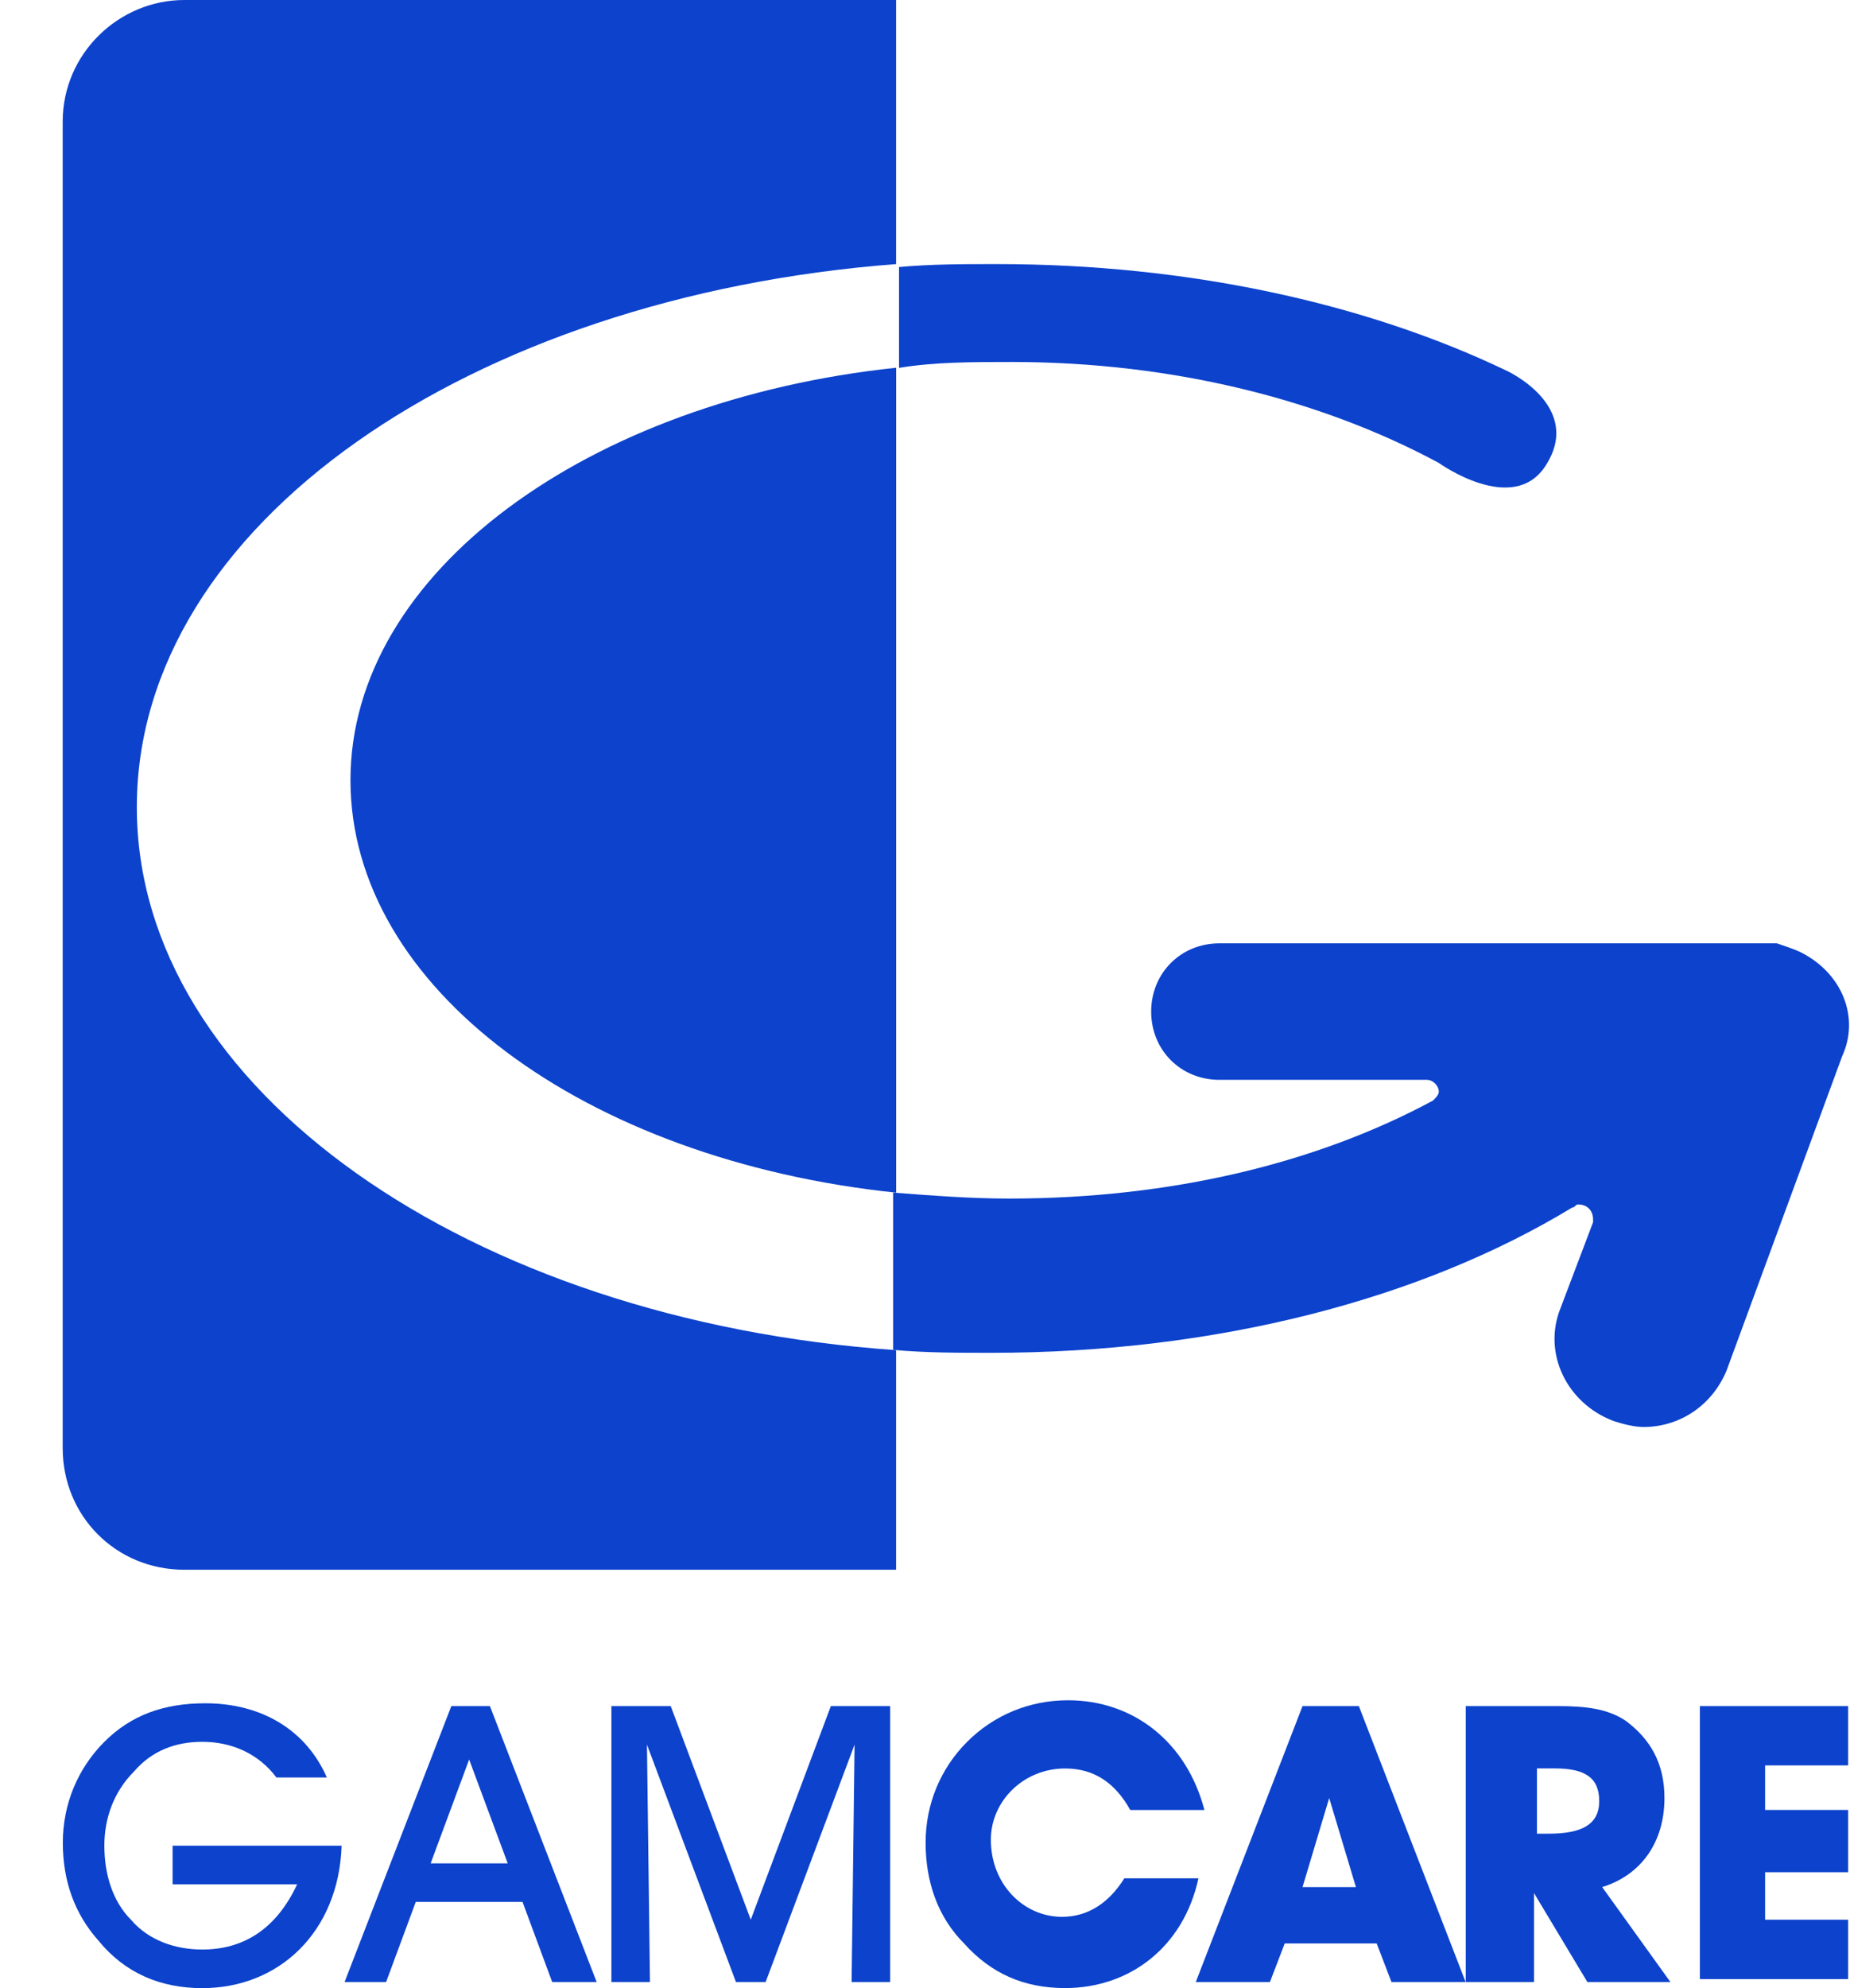 <svg width="27" height="29" viewBox="0 0 27 29" fill="none" xmlns="http://www.w3.org/2000/svg">
<path d="M26.28 13.89C26.193 13.847 26.063 13.804 25.933 13.76C25.89 13.76 25.89 13.76 25.847 13.76H25.803H25.76C25.717 13.76 25.674 13.76 25.63 13.76H17.796C17.234 13.76 16.801 14.193 16.801 14.756C16.801 15.319 17.234 15.751 17.796 15.751H20.826C20.913 15.751 20.999 15.838 20.999 15.925C20.999 15.968 20.956 16.011 20.913 16.054C19.225 16.963 17.104 17.483 14.723 17.483C14.161 17.483 13.598 17.439 13.035 17.396V19.69C13.511 19.733 13.987 19.733 14.463 19.733C17.753 19.733 20.739 18.954 22.947 17.613C22.99 17.613 22.99 17.569 23.033 17.569C23.163 17.569 23.25 17.656 23.25 17.786V17.829L22.774 19.084C22.514 19.733 22.86 20.469 23.553 20.729C23.683 20.772 23.856 20.815 23.986 20.815C24.505 20.815 24.981 20.512 25.198 19.993L26.886 15.405C27.145 14.842 26.886 14.193 26.28 13.89Z" fill="#0C42CC"/>
<path d="M14.765 5.28C17.146 5.28 19.31 5.843 20.998 6.752C20.998 6.752 22.08 7.531 22.556 6.795C23.119 5.929 21.994 5.41 21.994 5.41C19.916 4.414 17.319 3.852 14.549 3.852C14.073 3.852 13.597 3.852 13.121 3.895V5.366C13.64 5.28 14.203 5.28 14.765 5.28Z" fill="#0C42CC"/>
<path d="M2.69 0C1.737 0 0.915 0.779 0.915 1.775V21.122C0.915 22.117 1.694 22.897 2.69 22.897H13.078V19.694C6.845 19.261 1.997 15.885 1.997 11.773C1.997 7.661 6.845 4.328 13.078 3.852V0H2.69Z" fill="#0C42CC"/>
<path d="M5.115 11.38C5.115 14.41 8.535 16.921 13.079 17.397V5.364C8.578 5.84 5.115 8.351 5.115 11.38Z" fill="#0C42CC"/>
<path d="M4.986 26.922C4.943 28.177 4.077 29 2.952 29C2.346 29 1.826 28.784 1.437 28.307C1.091 27.918 0.917 27.442 0.917 26.879C0.917 26.316 1.134 25.797 1.523 25.407C1.913 25.018 2.389 24.845 2.995 24.845C3.817 24.845 4.467 25.234 4.77 25.927H4.034C3.774 25.581 3.385 25.407 2.952 25.407C2.562 25.407 2.216 25.537 1.956 25.84C1.653 26.143 1.523 26.533 1.523 26.922C1.523 27.355 1.653 27.745 1.913 28.004C2.173 28.307 2.562 28.437 2.952 28.437C3.558 28.437 4.034 28.134 4.337 27.485H2.519V26.922H4.986Z" fill="#0C42CC"/>
<path d="M5.635 28.911H5.029L6.587 24.886H7.15L8.708 28.911H8.059L7.626 27.742H6.068L5.635 28.911ZM6.847 25.665L6.285 27.18H7.41L6.847 25.665Z" fill="#0C42CC"/>
<path d="M8.923 28.911V24.886H9.789L10.957 28.002L12.126 24.886H12.991V28.911H12.429L12.472 25.448L11.174 28.911H10.741L9.442 25.448L9.486 28.911H8.923Z" fill="#0C42CC"/>
<path d="M15.544 28.999C14.938 28.999 14.461 28.783 14.072 28.35C13.682 27.96 13.509 27.441 13.509 26.878C13.509 26.316 13.726 25.796 14.115 25.407C14.505 25.017 15.024 24.801 15.587 24.801C16.539 24.801 17.318 25.407 17.578 26.402H16.496C16.279 26.013 15.976 25.796 15.544 25.796C14.938 25.796 14.461 26.272 14.461 26.835C14.461 27.484 14.938 27.96 15.5 27.96C15.89 27.96 16.193 27.744 16.409 27.398H17.491C17.275 28.393 16.496 28.999 15.544 28.999Z" fill="#0C42CC"/>
<path d="M18.534 28.911H17.452L19.01 24.886H19.832L21.39 28.911H20.308L20.092 28.348H18.75L18.534 28.911ZM19.399 26.227L19.01 27.526H19.789L19.399 26.227Z" fill="#0C42CC"/>
<path d="M21.392 28.911V24.886H22.734C23.167 24.886 23.47 24.929 23.729 25.102C24.076 25.362 24.292 25.708 24.292 26.227C24.292 26.877 23.946 27.353 23.383 27.526L24.379 28.911H23.167L22.388 27.613V28.911H21.392ZM22.604 26.747C23.08 26.747 23.34 26.617 23.34 26.271C23.34 25.924 23.123 25.795 22.691 25.795H22.431V26.747H22.604Z" fill="#0C42CC"/>
<path d="M24.809 28.911V24.886H26.973V25.751H25.761V26.401H26.973V27.309H25.761V28.002H26.973V28.868H24.809V28.911Z" fill="#0C42CC"/>
</svg>